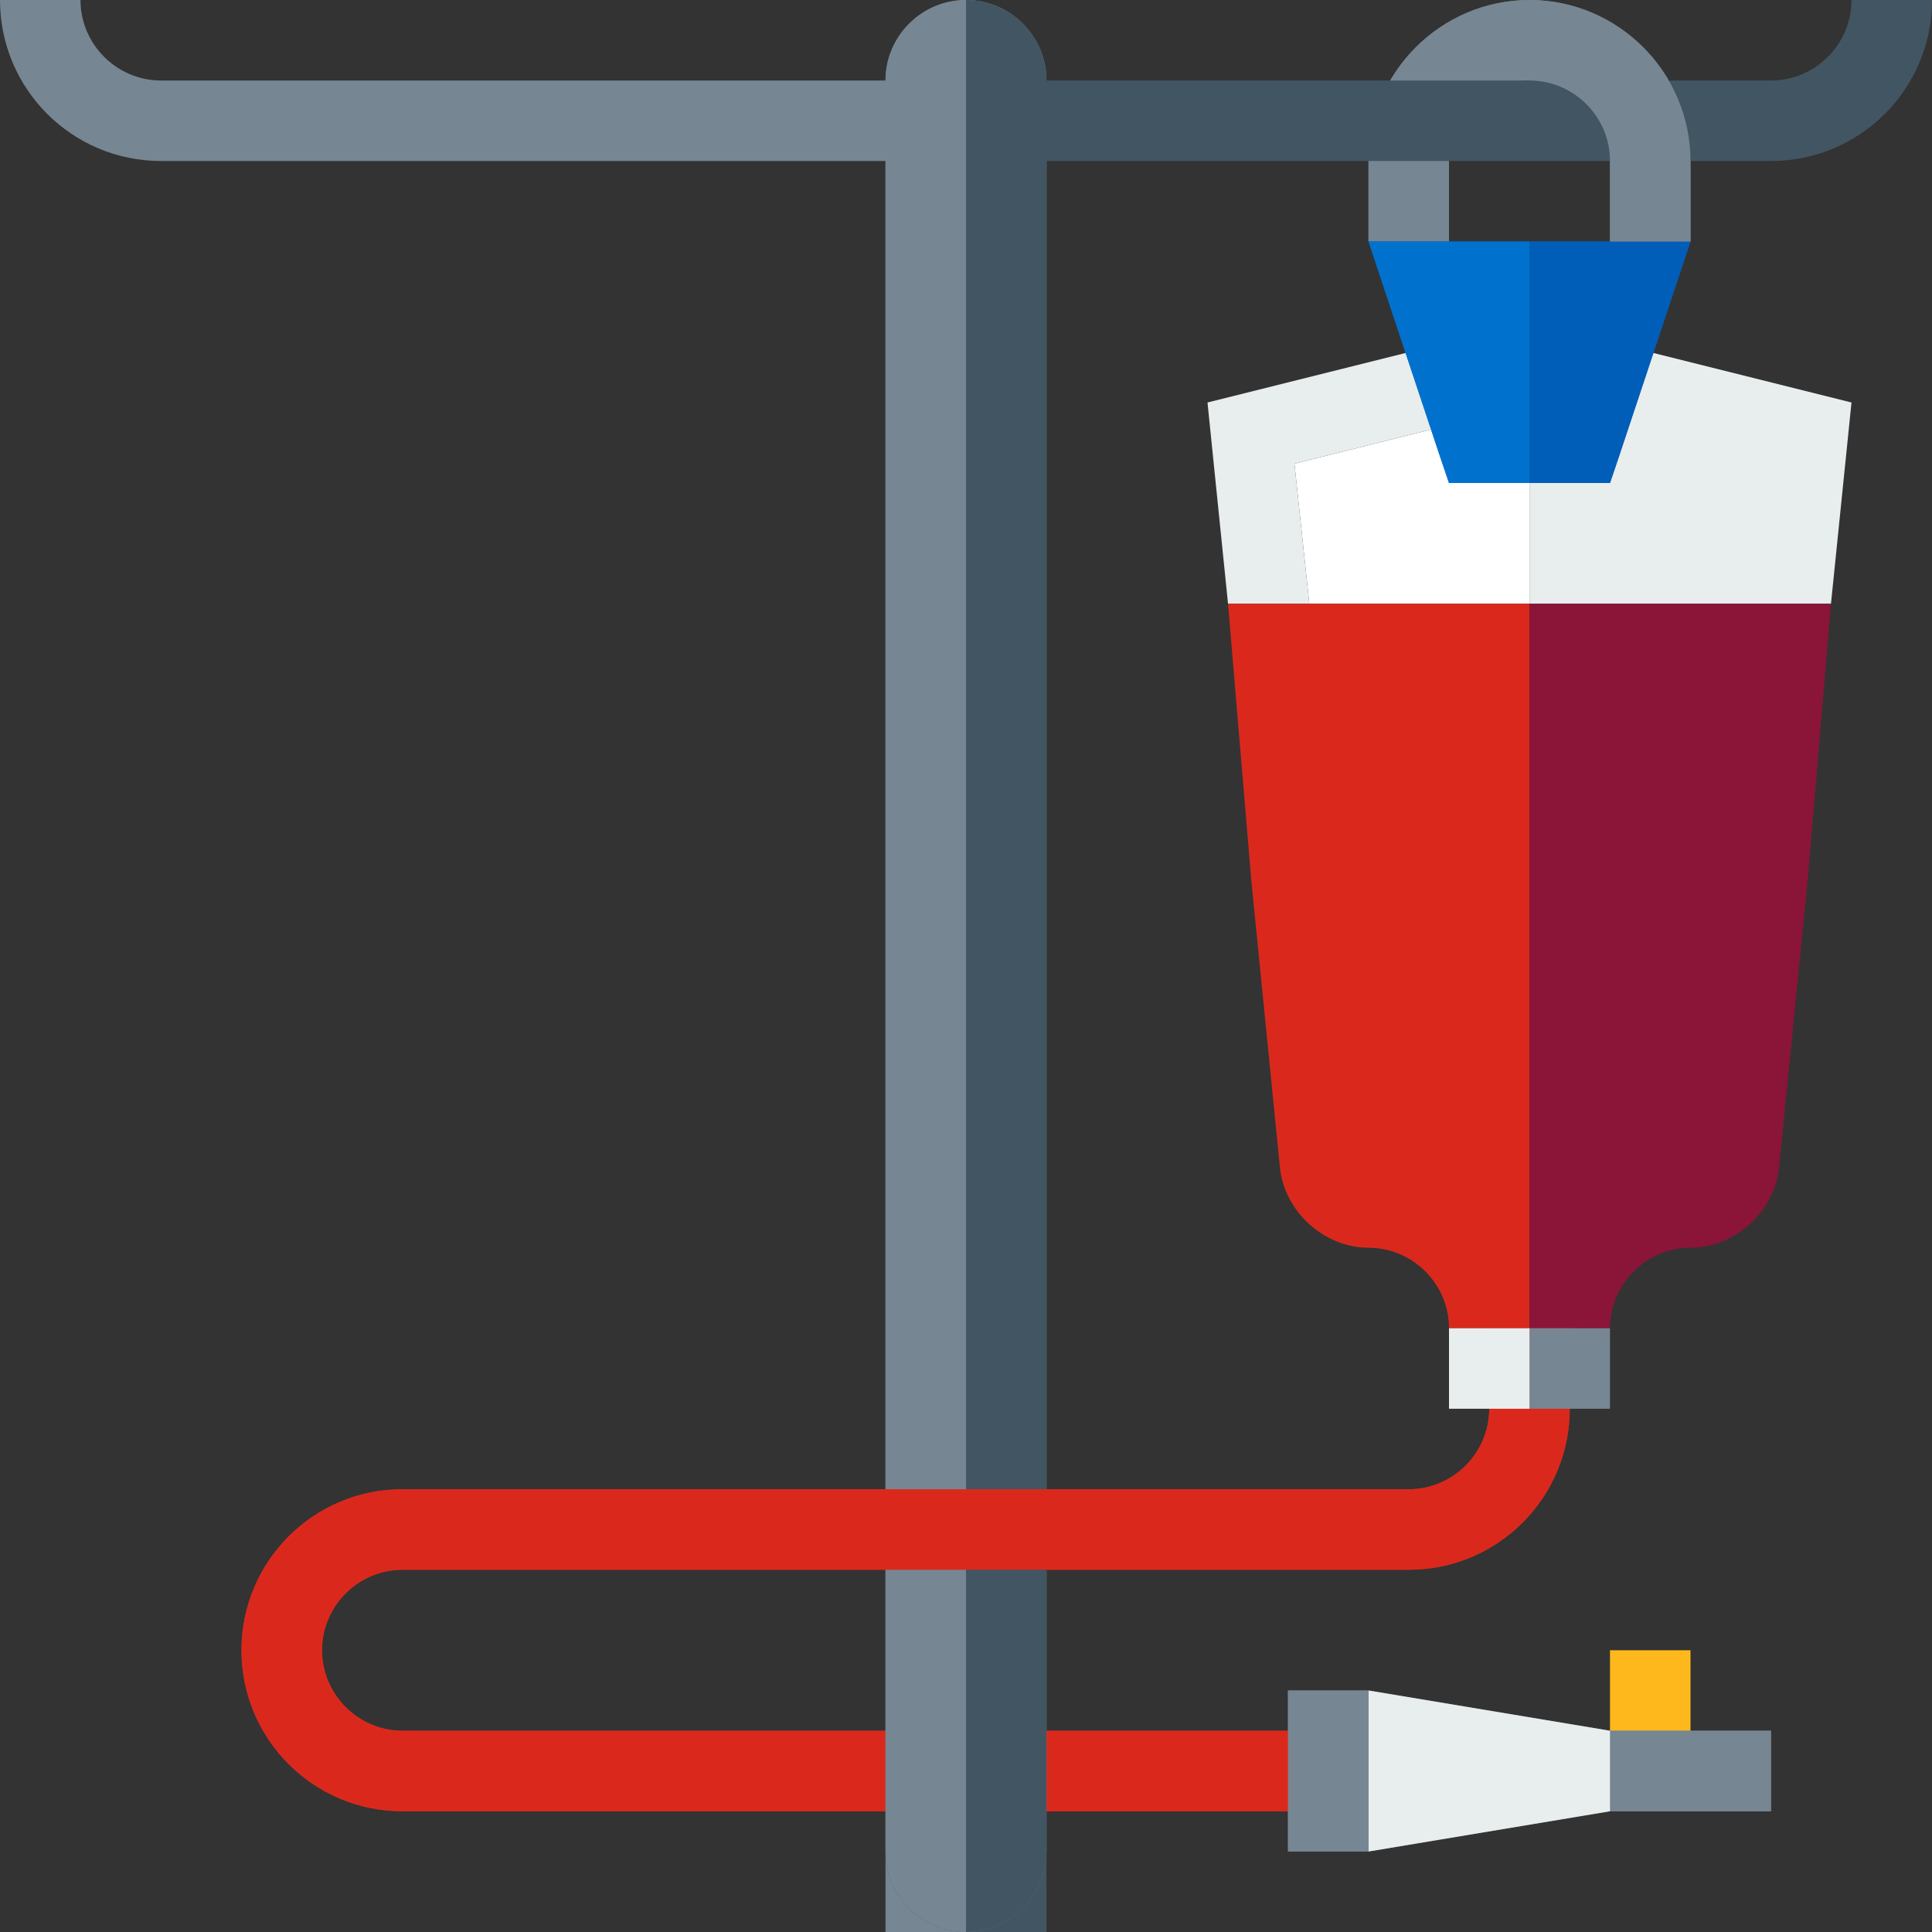 <?xml version="1.0" encoding="utf-8"?>
<!-- Generator: Adobe Illustrator 25.2.2, SVG Export Plug-In . SVG Version: 6.00 Build 0)  -->
<svg version="1.1" id="Layer_1" xmlns="http://www.w3.org/2000/svg" xmlns:xlink="http://www.w3.org/1999/xlink" x="0px" y="0px"
	 viewBox="0 0 48 48" style="enable-background:new 0 0 48 48;" xml:space="preserve">
<rect x="0" y="0" width="48" height="48" fill="#333333" stroke="none"/>
<style type="text/css">
	.st0{fill:#FFB81C;}
	.st1{fill:#768692;}
	.st2{fill:#DA291C;}
	.st3{fill:#E8EDEE;}
	.st4{fill:#FFFFFF;}
	.st5{fill:#8A1538;}
	.st6{fill:#425563;}
	.st7{fill:none;}
	.st8{fill:#005EB8;}
	.st9{fill:#0072CE;}
</style>
<rect x="40" y="41" class="st0" width="2" height="3"/>
<polygon class="st1" points="40,43 34,42 32,42 32,46 34,46 40,45 44,45 44,43 "/>
<rect x="40" y="43" class="st1" width="4" height="2"/>
<path class="st1" d="M38,0c-2.2,0-4,1.8-4,4v2h2V4c0-1.1,0.9-2,2-2s2,0.9,2,2v2h2V4C42,1.8,40.2,0,38,0z"/>
<path class="st1" d="M34,4v2h2V4c0-1.1,0.9-2,2-2V0C35.8,0,34,1.8,34,4z"/>
<path class="st2" d="M37,35c0,1.1-0.9,2-2,2H10c-2.21,0-4,1.79-4,4s1.79,4,4,4h22v-2H10c-1.1,0-2-0.9-2-2s0.9-2,2-2h25
	c2.21,0,4-1.79,4-4H37z"/>
<g>
	<path class="st2" d="M33,45H10c-2.21,0-4-1.79-4-4h2c0,1.1,0.9,2,2,2h23V45z"/>
</g>
<polygon class="st3" points="38,8 38,10.06 38,15 43.47,15 45.49,15 46,10 "/>
<polygon class="st4" points="38,10.06 32.16,11.52 32.53,15 38,15 "/>
<polygon class="st3" points="32.16,11.52 38,10.06 38,8 30,10 30.51,15 32.53,15 "/>
<polygon class="st1" points="44.91,21.89 45.49,15 45.49,15 "/>
<path class="st2" d="M32.53,15h-2.02l0.58,6.89l0.71,7.12c0,0,0,0,0,0C31.91,30.1,32.9,31,34,31c1.1,0,2,0.9,2,2h2v-2v-2V15H32.53z"
	/>
<path class="st5" d="M43.47,15H38v14v2v2h2c0-1.1,0.9-2,2-2c1.1,0,2.09-0.9,2.2-1.99c0,0,0,0,0,0l0.71-7.12L45.49,15H43.47z"/>
<path class="st6" d="M24,48h2v-2C26,47.1,25.1,48,24,48z"/>
<path class="st1" d="M22,46v2h2C22.9,48,22,47.1,22,46z"/>
<path class="st1" d="M24,0c-1.1,0-2,0.9-2,2v44c0,1.1,0.9,2,2,2s2-0.9,2-2V2C26,0.9,25.1,0,24,0z"/>
<path class="st6" d="M24,0v48c1.1,0,2-0.9,2-2V2C26,0.9,25.1,0,24,0z"/>
<path class="st1" d="M22,2v44c0,1.1,0.9,2,2,2V0C22.9,0,22,0.9,22,2z"/>
<path class="st2" d="M37,33v2c0,1.1-0.9,2-2,2H10c-2.21,0-4,1.79-4,4h2c0-1.1,0.9-2,2-2h25c2.21,0,4-1.79,4-4v-2H37z"/>
<rect x="38" y="33" class="st1" width="2" height="2"/>
<rect x="36" y="33" class="st3" width="2" height="2"/>
<polygon class="st3" points="40,45 34,46 34,42 40,43 "/>
<rect x="32" y="42" class="st1" width="2" height="4"/>
<path class="st7" d="M40,6V4c0-1.1-0.9-2-2-2s-2,0.9-2,2v2h2H40z"/>
<polygon class="st8" points="40,6 38,6 36,6 34,6 35.77,11.32 36,12 38,12 40,12 40.23,11.32 42,6 "/>
<polygon class="st9" points="36,6 34,6 35.77,11.32 36,12 38,12 38,10 38,6 "/>
<polygon class="st8" points="40,6 38,6 38,10 38,12 40,12 40.23,11.32 42,6 "/>
<path class="st6" d="M44,2c1.1,0,2-0.9,2-2l2,0c0,2.21-1.79,4-4,4H24V2H44z"/>
<path class="st1" d="M38,0v2c1.1,0,2,0.9,2,2v2h2V4C42,1.8,40.2,0,38,0z"/>
<path class="st1" d="M4,2C2.9,2,2,1.1,2,0H0c0,2.21,1.79,4,4,4h20V2H4z"/>
</svg>
